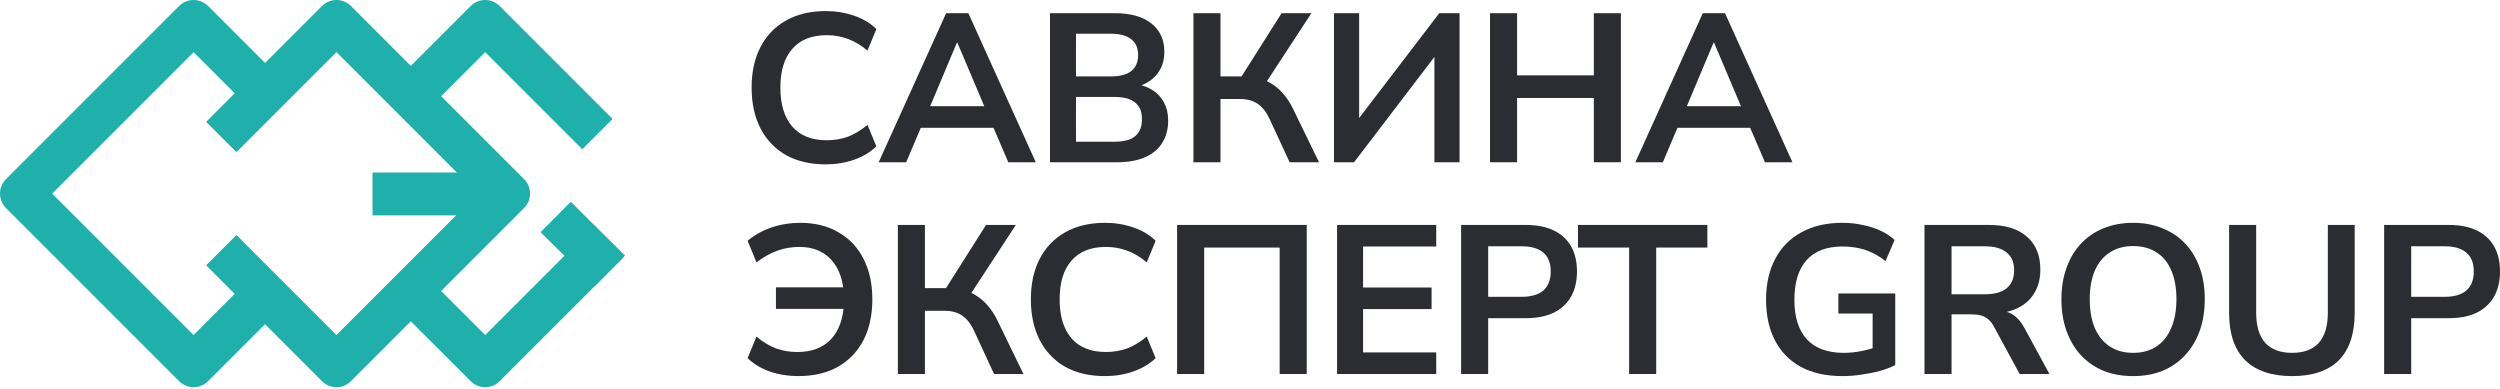 <?xml version="1.0" encoding="UTF-8"?> <svg xmlns="http://www.w3.org/2000/svg" width="366" height="57" viewBox="0 0 366 57" fill="none"><path d="M34.617 22.277L30.179 17.839L47.142 0.877C48.311 -0.292 50.206 -0.292 51.374 0.877L76.723 26.226C77.892 27.394 77.892 29.289 76.723 30.458L51.374 55.807C50.206 56.976 48.311 56.976 47.142 55.807L30.179 38.844L34.616 34.407L49.258 49.049L69.965 28.342L49.258 7.635L34.617 22.277Z" fill="#1FB0AC"></path><path d="M38.546 38.844L28.342 49.049L7.635 28.342L28.342 7.635L38.546 17.84L42.984 13.402L30.458 0.877C29.289 -0.292 27.394 -0.292 26.226 0.877L0.877 26.226C-0.292 27.394 -0.292 29.289 0.877 30.458L26.226 55.807C27.394 56.976 29.289 56.976 30.458 55.807L42.984 43.281L38.546 38.844Z" fill="#1FB0AC"></path><path d="M54.539 31.531V25.256H71.273V31.531L54.539 31.531Z" fill="#1FB0AC"></path><path d="M56.736 43.63L68.913 55.807C70.082 56.976 71.977 56.976 73.145 55.807L91.249 37.704L86.812 33.266L71.029 49.049L61.173 39.192L56.736 43.63Z" fill="#1FB0AC"></path><path d="M61.173 17.491L71.029 7.635L85.243 21.849L89.68 17.412L73.145 0.877C71.977 -0.292 70.082 -0.292 68.913 0.877L56.736 13.054L61.173 17.491Z" fill="#1FB0AC"></path><path d="M79.141 33.989L83.563 29.537L91.503 37.422L87.081 41.875L79.141 33.989Z" fill="#1FB0AC"></path><path d="M120.902 24.063C118.632 24.063 116.682 23.609 115.052 22.701C113.442 21.772 112.204 20.472 111.337 18.801C110.471 17.109 110.037 15.117 110.037 12.827C110.037 10.537 110.471 8.556 111.337 6.884C112.204 5.213 113.442 3.923 115.052 3.015C116.682 2.087 118.632 1.622 120.902 1.622C122.367 1.622 123.749 1.849 125.049 2.303C126.37 2.757 127.453 3.407 128.299 4.253L126.999 7.41C126.071 6.626 125.121 6.059 124.151 5.708C123.182 5.337 122.14 5.151 121.025 5.151C118.817 5.151 117.136 5.821 115.98 7.163C114.825 8.483 114.247 10.371 114.247 12.827C114.247 15.283 114.825 17.181 115.98 18.522C117.136 19.863 118.817 20.534 121.025 20.534C122.14 20.534 123.182 20.359 124.151 20.008C125.121 19.636 126.071 19.059 126.999 18.275L128.299 21.432C127.453 22.257 126.37 22.907 125.049 23.382C123.749 23.836 122.367 24.063 120.902 24.063Z" fill="#2B2D32"></path><path d="M128.641 23.753L138.515 1.932H141.765L151.639 23.753H147.615L144.984 17.625L146.656 18.708H133.594L135.265 17.625L132.665 23.753H128.641ZM140.094 6.234L135.76 16.541L134.956 15.551H145.294L144.52 16.541L140.156 6.234H140.094Z" fill="#2B2D32"></path><path d="M153.717 23.753V1.932H163.25C165.541 1.932 167.315 2.437 168.574 3.448C169.833 4.439 170.462 5.821 170.462 7.596C170.462 8.917 170.08 10.031 169.317 10.939C168.553 11.847 167.511 12.456 166.191 12.765V12.301C167.202 12.445 168.068 12.755 168.791 13.229C169.513 13.704 170.06 14.313 170.431 15.056C170.823 15.798 171.019 16.665 171.019 17.655C171.019 18.935 170.72 20.039 170.122 20.967C169.544 21.875 168.698 22.567 167.584 23.041C166.469 23.516 165.138 23.753 163.591 23.753H153.717ZM157.524 20.751H163.096C163.653 20.751 164.148 20.709 164.581 20.627C165.035 20.544 165.417 20.421 165.726 20.256C166.057 20.07 166.325 19.843 166.531 19.575C166.758 19.306 166.923 18.997 167.026 18.646C167.13 18.295 167.181 17.903 167.181 17.47C167.181 17.016 167.13 16.613 167.026 16.263C166.923 15.912 166.758 15.613 166.531 15.365C166.325 15.097 166.057 14.88 165.726 14.715C165.417 14.529 165.035 14.395 164.581 14.313C164.148 14.23 163.653 14.189 163.096 14.189H157.524V20.751ZM157.524 11.187H162.569C163.931 11.187 164.942 10.929 165.603 10.413C166.284 9.876 166.624 9.092 166.624 8.06C166.624 7.029 166.284 6.255 165.603 5.739C164.942 5.202 163.931 4.934 162.569 4.934H157.524V11.187Z" fill="#2B2D32"></path><path d="M174.717 23.753V1.932H178.679V11.187H182.208L181.434 11.713L187.624 1.932H191.989L185.086 12.486L183.539 11.341C184.426 11.465 185.22 11.723 185.922 12.115C186.624 12.507 187.253 13.023 187.81 13.663C188.388 14.302 188.893 15.076 189.327 15.984L193.103 23.753H188.801L185.891 17.47C185.396 16.397 184.797 15.633 184.096 15.179C183.415 14.725 182.559 14.498 181.527 14.498H178.679V23.753H174.717Z" fill="#2B2D32"></path><path d="M195.294 23.753V1.932H198.978V18.213H198.266L210.709 1.932H213.68V23.753H209.997V7.441H210.678L198.235 23.753H195.294Z" fill="#2B2D32"></path><path d="M218.139 23.753V1.932H222.1V11.032H233.336V1.932H237.298V23.753H233.336V14.344H222.1V23.753H218.139Z" fill="#2B2D32"></path><path d="M239.416 23.753L249.29 1.932H252.54L262.414 23.753H258.39L255.759 17.625L257.43 18.708H244.369L246.04 17.625L243.44 23.753H239.416ZM250.868 6.234L246.535 16.541L245.73 15.551H256.068L255.295 16.541L250.93 6.234H250.868Z" fill="#2B2D32"></path><path d="M116.847 55.061C115.382 55.061 113.989 54.834 112.668 54.38C111.368 53.906 110.295 53.256 109.449 52.43L110.749 49.273C111.678 50.057 112.627 50.635 113.597 51.007C114.567 51.357 115.609 51.533 116.723 51.533C118.807 51.533 120.437 50.924 121.613 49.707C122.81 48.468 123.46 46.663 123.563 44.29L124.74 45.218H113.597V42.061H124.678L123.532 43.052C123.409 40.844 122.769 39.142 121.613 37.945C120.478 36.748 118.952 36.15 117.032 36.15C115.918 36.15 114.866 36.325 113.875 36.676C112.885 37.006 111.843 37.584 110.749 38.409L109.449 35.252C110.46 34.406 111.626 33.756 112.947 33.302C114.288 32.848 115.691 32.621 117.156 32.621C119.323 32.621 121.19 33.085 122.759 34.014C124.348 34.922 125.565 36.212 126.411 37.883C127.278 39.554 127.711 41.535 127.711 43.826C127.711 46.116 127.278 48.107 126.411 49.799C125.544 51.471 124.296 52.771 122.666 53.699C121.056 54.607 119.117 55.061 116.847 55.061Z" fill="#2B2D32"></path><path d="M131.447 54.752V32.931H135.409V42.185H138.938L138.164 42.711L144.354 32.931H148.719L141.816 43.485L140.269 42.34C141.156 42.464 141.95 42.722 142.652 43.114C143.353 43.506 143.983 44.022 144.54 44.661C145.118 45.301 145.623 46.075 146.057 46.983L149.833 54.752H145.53L142.621 48.468C142.126 47.395 141.527 46.632 140.826 46.178C140.145 45.724 139.288 45.497 138.257 45.497H135.409V54.752H131.447Z" fill="#2B2D32"></path><path d="M161.784 55.061C159.514 55.061 157.564 54.607 155.934 53.699C154.324 52.771 153.086 51.471 152.219 49.799C151.353 48.107 150.919 46.116 150.919 43.826C150.919 41.535 151.353 39.554 152.219 37.883C153.086 36.212 154.324 34.922 155.934 34.014C157.564 33.085 159.514 32.621 161.784 32.621C163.249 32.621 164.631 32.848 165.931 33.302C167.252 33.756 168.335 34.406 169.181 35.252L167.881 38.409C166.953 37.625 166.003 37.057 165.034 36.707C164.064 36.335 163.022 36.15 161.908 36.15C159.7 36.15 158.018 36.82 156.862 38.161C155.707 39.482 155.129 41.37 155.129 43.826C155.129 46.281 155.707 48.18 156.862 49.521C158.018 50.862 159.7 51.533 161.908 51.533C163.022 51.533 164.064 51.357 165.034 51.007C166.003 50.635 166.953 50.057 167.881 49.273L169.181 52.43C168.335 53.256 167.252 53.906 165.931 54.38C164.631 54.834 163.249 55.061 161.784 55.061Z" fill="#2B2D32"></path><path d="M172.329 54.752V32.931H191.303V54.752H187.341V36.242H176.291V54.752H172.329Z" fill="#2B2D32"></path><path d="M195.748 54.752V32.931H210.264V36.088H199.555V42.092H209.583V45.249H199.555V51.595H210.264V54.752H195.748Z" fill="#2B2D32"></path><path d="M213.907 54.752V32.931H223.378C224.988 32.931 226.35 33.199 227.464 33.735C228.578 34.272 229.424 35.046 230.002 36.057C230.58 37.068 230.869 38.296 230.869 39.74C230.869 41.164 230.58 42.392 230.002 43.423C229.424 44.434 228.578 45.218 227.464 45.776C226.35 46.312 224.988 46.58 223.378 46.58H217.869V54.752H213.907ZM217.869 43.454H222.759C224.162 43.454 225.225 43.145 225.947 42.526C226.669 41.886 227.031 40.958 227.031 39.74C227.031 38.523 226.669 37.604 225.947 36.985C225.225 36.366 224.162 36.057 222.759 36.057H217.869V43.454Z" fill="#2B2D32"></path><path d="M238.507 54.752V36.242H231.016V32.931H249.959V36.242H242.468V54.752H238.507Z" fill="#2B2D32"></path><path d="M269.757 55.061C267.342 55.061 265.299 54.607 263.628 53.699C261.977 52.791 260.719 51.502 259.852 49.83C258.985 48.159 258.552 46.178 258.552 43.888C258.552 41.577 258.996 39.585 259.883 37.914C260.77 36.222 262.049 34.922 263.721 34.014C265.392 33.085 267.394 32.621 269.726 32.621C270.757 32.621 271.737 32.724 272.666 32.931C273.615 33.116 274.492 33.395 275.297 33.766C276.102 34.138 276.793 34.592 277.371 35.128L276.04 38.223C275.07 37.46 274.08 36.913 273.068 36.583C272.057 36.253 270.943 36.088 269.726 36.088C267.414 36.088 265.661 36.758 264.464 38.099C263.288 39.441 262.699 41.37 262.699 43.888C262.699 46.426 263.308 48.355 264.526 49.676C265.743 50.996 267.549 51.657 269.942 51.657C270.768 51.657 271.603 51.574 272.449 51.409C273.295 51.244 274.121 51.017 274.926 50.728L274.152 52.492V45.9H269.137V42.959H277.464V53.452C276.803 53.782 276.04 54.071 275.173 54.319C274.327 54.545 273.44 54.721 272.511 54.845C271.583 54.989 270.664 55.061 269.757 55.061Z" fill="#2B2D32"></path><path d="M281.745 54.752V32.931H291.217C293.61 32.931 295.457 33.508 296.757 34.664C298.057 35.799 298.707 37.398 298.707 39.461C298.707 40.803 298.408 41.958 297.809 42.928C297.232 43.898 296.386 44.641 295.271 45.157C294.157 45.672 292.805 45.93 291.217 45.93L291.495 45.466H292.516C293.363 45.466 294.095 45.672 294.714 46.085C295.354 46.498 295.911 47.148 296.386 48.035L300.038 54.752H295.674L291.897 47.788C291.65 47.334 291.371 46.983 291.062 46.735C290.752 46.467 290.401 46.281 290.009 46.178C289.617 46.075 289.163 46.023 288.647 46.023H285.707V54.752H281.745ZM285.707 43.083H290.536C291.959 43.083 293.032 42.794 293.755 42.216C294.497 41.618 294.869 40.73 294.869 39.554C294.869 38.399 294.497 37.532 293.755 36.954C293.032 36.356 291.959 36.057 290.536 36.057H285.707V43.083Z" fill="#2B2D32"></path><path d="M312.285 55.061C310.696 55.061 309.251 54.803 307.951 54.288C306.672 53.751 305.568 52.987 304.639 51.997C303.731 51.007 303.03 49.82 302.535 48.438C302.039 47.055 301.792 45.518 301.792 43.826C301.792 42.113 302.039 40.576 302.535 39.214C303.03 37.831 303.731 36.655 304.639 35.685C305.568 34.695 306.672 33.942 307.951 33.426C309.251 32.889 310.696 32.621 312.285 32.621C313.873 32.621 315.307 32.889 316.587 33.426C317.887 33.942 318.991 34.684 319.899 35.654C320.827 36.624 321.539 37.8 322.034 39.183C322.53 40.545 322.777 42.082 322.777 43.795C322.777 45.507 322.53 47.055 322.034 48.438C321.539 49.82 320.827 51.007 319.899 51.997C318.991 52.987 317.887 53.751 316.587 54.288C315.307 54.803 313.873 55.061 312.285 55.061ZM312.285 51.657C313.626 51.657 314.761 51.347 315.689 50.728C316.638 50.109 317.361 49.211 317.856 48.035C318.372 46.859 318.63 45.456 318.63 43.826C318.63 42.175 318.382 40.772 317.887 39.616C317.392 38.44 316.669 37.553 315.72 36.954C314.771 36.335 313.626 36.026 312.285 36.026C310.964 36.026 309.829 36.335 308.88 36.954C307.931 37.553 307.198 38.44 306.682 39.616C306.187 40.772 305.939 42.175 305.939 43.826C305.939 45.456 306.187 46.859 306.682 48.035C307.198 49.211 307.931 50.109 308.88 50.728C309.829 51.347 310.964 51.657 312.285 51.657Z" fill="#2B2D32"></path><path d="M335.565 55.061C332.573 55.061 330.283 54.288 328.694 52.74C327.126 51.172 326.342 48.861 326.342 45.807V32.931H330.303V45.776C330.303 47.736 330.747 49.211 331.634 50.202C332.542 51.172 333.853 51.657 335.565 51.657C337.278 51.657 338.578 51.172 339.465 50.202C340.353 49.211 340.796 47.736 340.796 45.776V32.931H344.727V45.807C344.727 48.861 343.953 51.172 342.406 52.74C340.858 54.288 338.578 55.061 335.565 55.061Z" fill="#2B2D32"></path><path d="M349.038 54.752V32.931H358.51C360.119 32.931 361.481 33.199 362.595 33.735C363.709 34.272 364.556 35.046 365.133 36.057C365.711 37.068 366 38.296 366 39.74C366 41.164 365.711 42.392 365.133 43.423C364.556 44.434 363.709 45.218 362.595 45.776C361.481 46.312 360.119 46.58 358.51 46.58H353V54.752H349.038ZM353 43.454H357.891C359.294 43.454 360.356 43.145 361.079 42.526C361.801 41.886 362.162 40.958 362.162 39.74C362.162 38.523 361.801 37.604 361.079 36.985C360.356 36.366 359.294 36.057 357.891 36.057H353V43.454Z" fill="#2B2D32"></path></svg> 